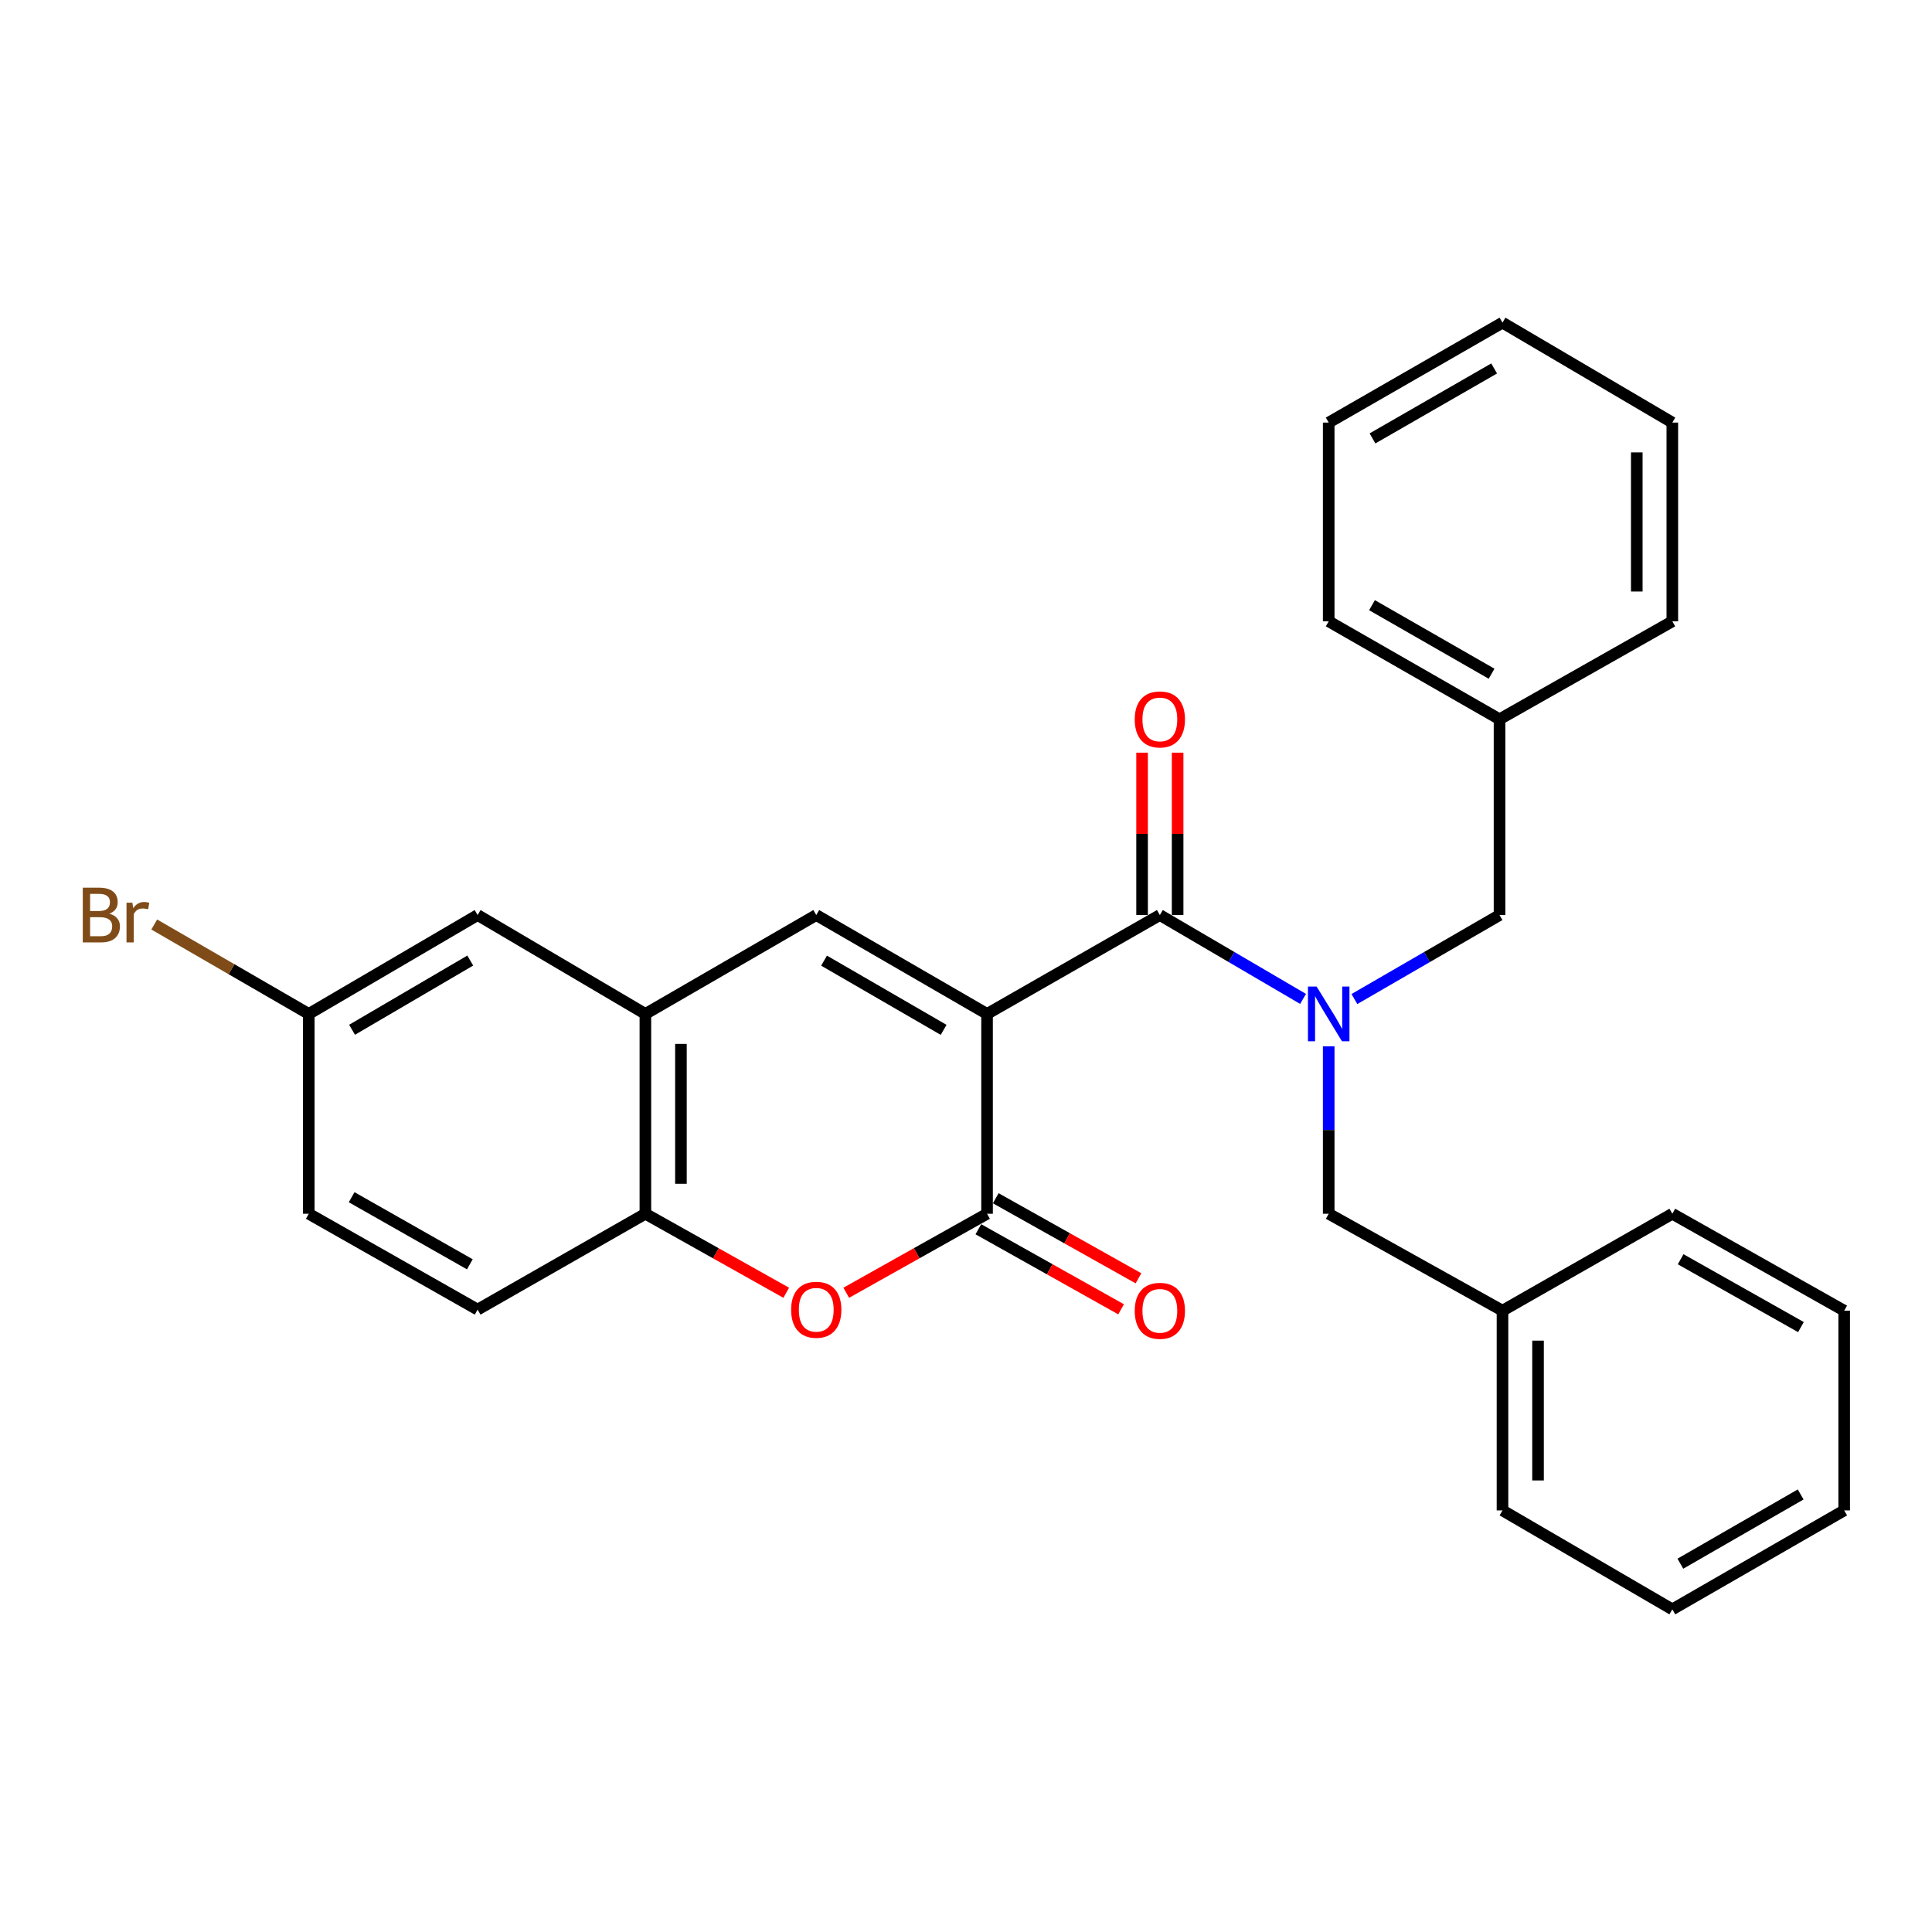<?xml version='1.0' encoding='iso-8859-1'?>
<svg version='1.1' baseProfile='full'
              xmlns='http://www.w3.org/2000/svg'
                      xmlns:rdkit='http://www.rdkit.org/xml'
                      xmlns:xlink='http://www.w3.org/1999/xlink'
                  xml:space='preserve'
width='1000px' height='1000px' viewBox='0 0 1000 1000'>
<!-- END OF HEADER -->
<rect style='opacity:1.0;fill:#FFFFFF;stroke:none' width='1000' height='1000' x='0' y='0'> </rect>
<path class='bond-0' d='M 510.898,524.808 L 510.898,628.233' style='fill:none;fill-rule:evenodd;stroke:#000000;stroke-width:6px;stroke-linecap:butt;stroke-linejoin:miter;stroke-opacity:1' />
<path class='bond-1' d='M 510.898,524.808 L 600.339,473.628' style='fill:none;fill-rule:evenodd;stroke:#000000;stroke-width:6px;stroke-linecap:butt;stroke-linejoin:miter;stroke-opacity:1' />
<path class='bond-2' d='M 510.898,524.808 L 422.489,473.628' style='fill:none;fill-rule:evenodd;stroke:#000000;stroke-width:6px;stroke-linecap:butt;stroke-linejoin:miter;stroke-opacity:1' />
<path class='bond-2' d='M 488.418,533.055 L 426.532,497.228' style='fill:none;fill-rule:evenodd;stroke:#000000;stroke-width:6px;stroke-linecap:butt;stroke-linejoin:miter;stroke-opacity:1' />
<path class='bond-4' d='M 510.898,628.233 L 474.461,648.682' style='fill:none;fill-rule:evenodd;stroke:#000000;stroke-width:6px;stroke-linecap:butt;stroke-linejoin:miter;stroke-opacity:1' />
<path class='bond-4' d='M 474.461,648.682 L 438.024,669.131' style='fill:none;fill-rule:evenodd;stroke:#FF0000;stroke-width:6px;stroke-linecap:butt;stroke-linejoin:miter;stroke-opacity:1' />
<path class='bond-9' d='M 506.397,636.256 L 543.336,656.976' style='fill:none;fill-rule:evenodd;stroke:#000000;stroke-width:6px;stroke-linecap:butt;stroke-linejoin:miter;stroke-opacity:1' />
<path class='bond-9' d='M 543.336,656.976 L 580.274,677.695' style='fill:none;fill-rule:evenodd;stroke:#FF0000;stroke-width:6px;stroke-linecap:butt;stroke-linejoin:miter;stroke-opacity:1' />
<path class='bond-9' d='M 515.398,620.209 L 552.337,640.929' style='fill:none;fill-rule:evenodd;stroke:#000000;stroke-width:6px;stroke-linecap:butt;stroke-linejoin:miter;stroke-opacity:1' />
<path class='bond-9' d='M 552.337,640.929 L 589.275,661.648' style='fill:none;fill-rule:evenodd;stroke:#FF0000;stroke-width:6px;stroke-linecap:butt;stroke-linejoin:miter;stroke-opacity:1' />
<path class='bond-3' d='M 600.339,473.628 L 637.401,495.332' style='fill:none;fill-rule:evenodd;stroke:#000000;stroke-width:6px;stroke-linecap:butt;stroke-linejoin:miter;stroke-opacity:1' />
<path class='bond-3' d='M 637.401,495.332 L 674.463,517.036' style='fill:none;fill-rule:evenodd;stroke:#0000FF;stroke-width:6px;stroke-linecap:butt;stroke-linejoin:miter;stroke-opacity:1' />
<path class='bond-10' d='M 609.538,473.628 L 609.538,431.605' style='fill:none;fill-rule:evenodd;stroke:#000000;stroke-width:6px;stroke-linecap:butt;stroke-linejoin:miter;stroke-opacity:1' />
<path class='bond-10' d='M 609.538,431.605 L 609.538,389.582' style='fill:none;fill-rule:evenodd;stroke:#FF0000;stroke-width:6px;stroke-linecap:butt;stroke-linejoin:miter;stroke-opacity:1' />
<path class='bond-10' d='M 591.139,473.628 L 591.139,431.605' style='fill:none;fill-rule:evenodd;stroke:#000000;stroke-width:6px;stroke-linecap:butt;stroke-linejoin:miter;stroke-opacity:1' />
<path class='bond-10' d='M 591.139,431.605 L 591.139,389.582' style='fill:none;fill-rule:evenodd;stroke:#FF0000;stroke-width:6px;stroke-linecap:butt;stroke-linejoin:miter;stroke-opacity:1' />
<path class='bond-5' d='M 422.489,473.628 L 334.05,524.808' style='fill:none;fill-rule:evenodd;stroke:#000000;stroke-width:6px;stroke-linecap:butt;stroke-linejoin:miter;stroke-opacity:1' />
<path class='bond-7' d='M 701.029,517.113 L 738.592,495.37' style='fill:none;fill-rule:evenodd;stroke:#0000FF;stroke-width:6px;stroke-linecap:butt;stroke-linejoin:miter;stroke-opacity:1' />
<path class='bond-7' d='M 738.592,495.37 L 776.154,473.628' style='fill:none;fill-rule:evenodd;stroke:#000000;stroke-width:6px;stroke-linecap:butt;stroke-linejoin:miter;stroke-opacity:1' />
<path class='bond-8' d='M 687.735,541.554 L 687.735,584.893' style='fill:none;fill-rule:evenodd;stroke:#0000FF;stroke-width:6px;stroke-linecap:butt;stroke-linejoin:miter;stroke-opacity:1' />
<path class='bond-8' d='M 687.735,584.893 L 687.735,628.233' style='fill:none;fill-rule:evenodd;stroke:#000000;stroke-width:6px;stroke-linecap:butt;stroke-linejoin:miter;stroke-opacity:1' />
<path class='bond-28' d='M 406.954,669.134 L 370.502,648.683' style='fill:none;fill-rule:evenodd;stroke:#FF0000;stroke-width:6px;stroke-linecap:butt;stroke-linejoin:miter;stroke-opacity:1' />
<path class='bond-28' d='M 370.502,648.683 L 334.05,628.233' style='fill:none;fill-rule:evenodd;stroke:#000000;stroke-width:6px;stroke-linecap:butt;stroke-linejoin:miter;stroke-opacity:1' />
<path class='bond-6' d='M 334.05,524.808 L 334.05,628.233' style='fill:none;fill-rule:evenodd;stroke:#000000;stroke-width:6px;stroke-linecap:butt;stroke-linejoin:miter;stroke-opacity:1' />
<path class='bond-6' d='M 352.449,540.322 L 352.449,612.719' style='fill:none;fill-rule:evenodd;stroke:#000000;stroke-width:6px;stroke-linecap:butt;stroke-linejoin:miter;stroke-opacity:1' />
<path class='bond-11' d='M 334.05,524.808 L 247.215,473.628' style='fill:none;fill-rule:evenodd;stroke:#000000;stroke-width:6px;stroke-linecap:butt;stroke-linejoin:miter;stroke-opacity:1' />
<path class='bond-12' d='M 334.05,628.233 L 247.215,677.85' style='fill:none;fill-rule:evenodd;stroke:#000000;stroke-width:6px;stroke-linecap:butt;stroke-linejoin:miter;stroke-opacity:1' />
<path class='bond-15' d='M 776.154,473.628 L 776.154,372.288' style='fill:none;fill-rule:evenodd;stroke:#000000;stroke-width:6px;stroke-linecap:butt;stroke-linejoin:miter;stroke-opacity:1' />
<path class='bond-14' d='M 687.735,628.233 L 777.687,678.402' style='fill:none;fill-rule:evenodd;stroke:#000000;stroke-width:6px;stroke-linecap:butt;stroke-linejoin:miter;stroke-opacity:1' />
<path class='bond-13' d='M 247.215,473.628 L 159.819,524.808' style='fill:none;fill-rule:evenodd;stroke:#000000;stroke-width:6px;stroke-linecap:butt;stroke-linejoin:miter;stroke-opacity:1' />
<path class='bond-13' d='M 243.404,497.182 L 182.226,533.008' style='fill:none;fill-rule:evenodd;stroke:#000000;stroke-width:6px;stroke-linecap:butt;stroke-linejoin:miter;stroke-opacity:1' />
<path class='bond-29' d='M 247.215,677.85 L 159.819,628.233' style='fill:none;fill-rule:evenodd;stroke:#000000;stroke-width:6px;stroke-linecap:butt;stroke-linejoin:miter;stroke-opacity:1' />
<path class='bond-29' d='M 243.19,654.407 L 182.012,619.675' style='fill:none;fill-rule:evenodd;stroke:#000000;stroke-width:6px;stroke-linecap:butt;stroke-linejoin:miter;stroke-opacity:1' />
<path class='bond-16' d='M 159.819,524.808 L 159.819,628.233' style='fill:none;fill-rule:evenodd;stroke:#000000;stroke-width:6px;stroke-linecap:butt;stroke-linejoin:miter;stroke-opacity:1' />
<path class='bond-17' d='M 159.819,524.808 L 119.826,501.664' style='fill:none;fill-rule:evenodd;stroke:#000000;stroke-width:6px;stroke-linecap:butt;stroke-linejoin:miter;stroke-opacity:1' />
<path class='bond-17' d='M 119.826,501.664 L 79.834,478.52' style='fill:none;fill-rule:evenodd;stroke:#7F4C19;stroke-width:6px;stroke-linecap:butt;stroke-linejoin:miter;stroke-opacity:1' />
<path class='bond-19' d='M 777.687,678.402 L 777.687,781.785' style='fill:none;fill-rule:evenodd;stroke:#000000;stroke-width:6px;stroke-linecap:butt;stroke-linejoin:miter;stroke-opacity:1' />
<path class='bond-19' d='M 796.087,693.909 L 796.087,766.278' style='fill:none;fill-rule:evenodd;stroke:#000000;stroke-width:6px;stroke-linecap:butt;stroke-linejoin:miter;stroke-opacity:1' />
<path class='bond-20' d='M 777.687,678.402 L 865.595,628.233' style='fill:none;fill-rule:evenodd;stroke:#000000;stroke-width:6px;stroke-linecap:butt;stroke-linejoin:miter;stroke-opacity:1' />
<path class='bond-18' d='M 776.154,372.288 L 687.735,321.598' style='fill:none;fill-rule:evenodd;stroke:#000000;stroke-width:6px;stroke-linecap:butt;stroke-linejoin:miter;stroke-opacity:1' />
<path class='bond-18' d='M 772.042,348.723 L 710.149,313.24' style='fill:none;fill-rule:evenodd;stroke:#000000;stroke-width:6px;stroke-linecap:butt;stroke-linejoin:miter;stroke-opacity:1' />
<path class='bond-21' d='M 776.154,372.288 L 865.595,321.598' style='fill:none;fill-rule:evenodd;stroke:#000000;stroke-width:6px;stroke-linecap:butt;stroke-linejoin:miter;stroke-opacity:1' />
<path class='bond-22' d='M 687.735,321.598 L 687.735,218.726' style='fill:none;fill-rule:evenodd;stroke:#000000;stroke-width:6px;stroke-linecap:butt;stroke-linejoin:miter;stroke-opacity:1' />
<path class='bond-25' d='M 777.687,781.785 L 865.595,832.997' style='fill:none;fill-rule:evenodd;stroke:#000000;stroke-width:6px;stroke-linecap:butt;stroke-linejoin:miter;stroke-opacity:1' />
<path class='bond-24' d='M 865.595,628.233 L 954.545,678.402' style='fill:none;fill-rule:evenodd;stroke:#000000;stroke-width:6px;stroke-linecap:butt;stroke-linejoin:miter;stroke-opacity:1' />
<path class='bond-24' d='M 869.899,651.784 L 932.164,686.902' style='fill:none;fill-rule:evenodd;stroke:#000000;stroke-width:6px;stroke-linecap:butt;stroke-linejoin:miter;stroke-opacity:1' />
<path class='bond-23' d='M 865.595,321.598 L 865.595,218.726' style='fill:none;fill-rule:evenodd;stroke:#000000;stroke-width:6px;stroke-linecap:butt;stroke-linejoin:miter;stroke-opacity:1' />
<path class='bond-23' d='M 847.196,306.168 L 847.196,234.157' style='fill:none;fill-rule:evenodd;stroke:#000000;stroke-width:6px;stroke-linecap:butt;stroke-linejoin:miter;stroke-opacity:1' />
<path class='bond-31' d='M 687.735,218.726 L 777.687,167.003' style='fill:none;fill-rule:evenodd;stroke:#000000;stroke-width:6px;stroke-linecap:butt;stroke-linejoin:miter;stroke-opacity:1' />
<path class='bond-31' d='M 710.4,226.918 L 773.366,190.712' style='fill:none;fill-rule:evenodd;stroke:#000000;stroke-width:6px;stroke-linecap:butt;stroke-linejoin:miter;stroke-opacity:1' />
<path class='bond-27' d='M 865.595,218.726 L 777.687,167.003' style='fill:none;fill-rule:evenodd;stroke:#000000;stroke-width:6px;stroke-linecap:butt;stroke-linejoin:miter;stroke-opacity:1' />
<path class='bond-26' d='M 954.545,678.402 L 954.545,781.785' style='fill:none;fill-rule:evenodd;stroke:#000000;stroke-width:6px;stroke-linecap:butt;stroke-linejoin:miter;stroke-opacity:1' />
<path class='bond-30' d='M 865.595,832.997 L 954.545,781.785' style='fill:none;fill-rule:evenodd;stroke:#000000;stroke-width:6px;stroke-linecap:butt;stroke-linejoin:miter;stroke-opacity:1' />
<path class='bond-30' d='M 869.757,809.369 L 932.023,773.521' style='fill:none;fill-rule:evenodd;stroke:#000000;stroke-width:6px;stroke-linecap:butt;stroke-linejoin:miter;stroke-opacity:1' />
<path  class='atom-4' d='M 681.475 510.648
L 690.755 525.648
Q 691.675 527.128, 693.155 529.808
Q 694.635 532.488, 694.715 532.648
L 694.715 510.648
L 698.475 510.648
L 698.475 538.968
L 694.595 538.968
L 684.635 522.568
Q 683.475 520.648, 682.235 518.448
Q 681.035 516.248, 680.675 515.568
L 680.675 538.968
L 676.995 538.968
L 676.995 510.648
L 681.475 510.648
' fill='#0000FF'/>
<path  class='atom-5' d='M 409.489 677.93
Q 409.489 671.13, 412.849 667.33
Q 416.209 663.53, 422.489 663.53
Q 428.769 663.53, 432.129 667.33
Q 435.489 671.13, 435.489 677.93
Q 435.489 684.81, 432.089 688.73
Q 428.689 692.61, 422.489 692.61
Q 416.249 692.61, 412.849 688.73
Q 409.489 684.85, 409.489 677.93
M 422.489 689.41
Q 426.809 689.41, 429.129 686.53
Q 431.489 683.61, 431.489 677.93
Q 431.489 672.37, 429.129 669.57
Q 426.809 666.73, 422.489 666.73
Q 418.169 666.73, 415.809 669.53
Q 413.489 672.33, 413.489 677.93
Q 413.489 683.65, 415.809 686.53
Q 418.169 689.41, 422.489 689.41
' fill='#FF0000'/>
<path  class='atom-10' d='M 587.339 678.482
Q 587.339 671.682, 590.699 667.882
Q 594.059 664.082, 600.339 664.082
Q 606.619 664.082, 609.979 667.882
Q 613.339 671.682, 613.339 678.482
Q 613.339 685.362, 609.939 689.282
Q 606.539 693.162, 600.339 693.162
Q 594.099 693.162, 590.699 689.282
Q 587.339 685.402, 587.339 678.482
M 600.339 689.962
Q 604.659 689.962, 606.979 687.082
Q 609.339 684.162, 609.339 678.482
Q 609.339 672.922, 606.979 670.122
Q 604.659 667.282, 600.339 667.282
Q 596.019 667.282, 593.659 670.082
Q 591.339 672.882, 591.339 678.482
Q 591.339 684.202, 593.659 687.082
Q 596.019 689.962, 600.339 689.962
' fill='#FF0000'/>
<path  class='atom-11' d='M 587.339 372.368
Q 587.339 365.568, 590.699 361.768
Q 594.059 357.968, 600.339 357.968
Q 606.619 357.968, 609.979 361.768
Q 613.339 365.568, 613.339 372.368
Q 613.339 379.248, 609.939 383.168
Q 606.539 387.048, 600.339 387.048
Q 594.099 387.048, 590.699 383.168
Q 587.339 379.288, 587.339 372.368
M 600.339 383.848
Q 604.659 383.848, 606.979 380.968
Q 609.339 378.048, 609.339 372.368
Q 609.339 366.808, 606.979 364.008
Q 604.659 361.168, 600.339 361.168
Q 596.019 361.168, 593.659 363.968
Q 591.339 366.768, 591.339 372.368
Q 591.339 378.088, 593.659 380.968
Q 596.019 383.848, 600.339 383.848
' fill='#FF0000'/>
<path  class='atom-18' d='M 56.599 472.908
Q 59.319 473.668, 60.679 475.348
Q 62.08 476.988, 62.08 479.428
Q 62.08 483.348, 59.559 485.588
Q 57.08 487.788, 52.359 487.788
L 42.84 487.788
L 42.84 459.468
L 51.2 459.468
Q 56.039 459.468, 58.48 461.428
Q 60.919 463.388, 60.919 466.988
Q 60.919 471.268, 56.599 472.908
M 46.639 462.668
L 46.639 471.548
L 51.2 471.548
Q 53.999 471.548, 55.44 470.428
Q 56.919 469.268, 56.919 466.988
Q 56.919 462.668, 51.2 462.668
L 46.639 462.668
M 52.359 484.588
Q 55.12 484.588, 56.599 483.268
Q 58.08 481.948, 58.08 479.428
Q 58.08 477.108, 56.44 475.948
Q 54.84 474.748, 51.76 474.748
L 46.639 474.748
L 46.639 484.588
L 52.359 484.588
' fill='#7F4C19'/>
<path  class='atom-18' d='M 68.519 467.228
L 68.96 470.068
Q 71.12 466.868, 74.639 466.868
Q 75.76 466.868, 77.279 467.268
L 76.68 470.628
Q 74.96 470.228, 73.999 470.228
Q 72.32 470.228, 71.2 470.908
Q 70.12 471.548, 69.24 473.108
L 69.24 487.788
L 65.48 487.788
L 65.48 467.228
L 68.519 467.228
' fill='#7F4C19'/>
</svg>
